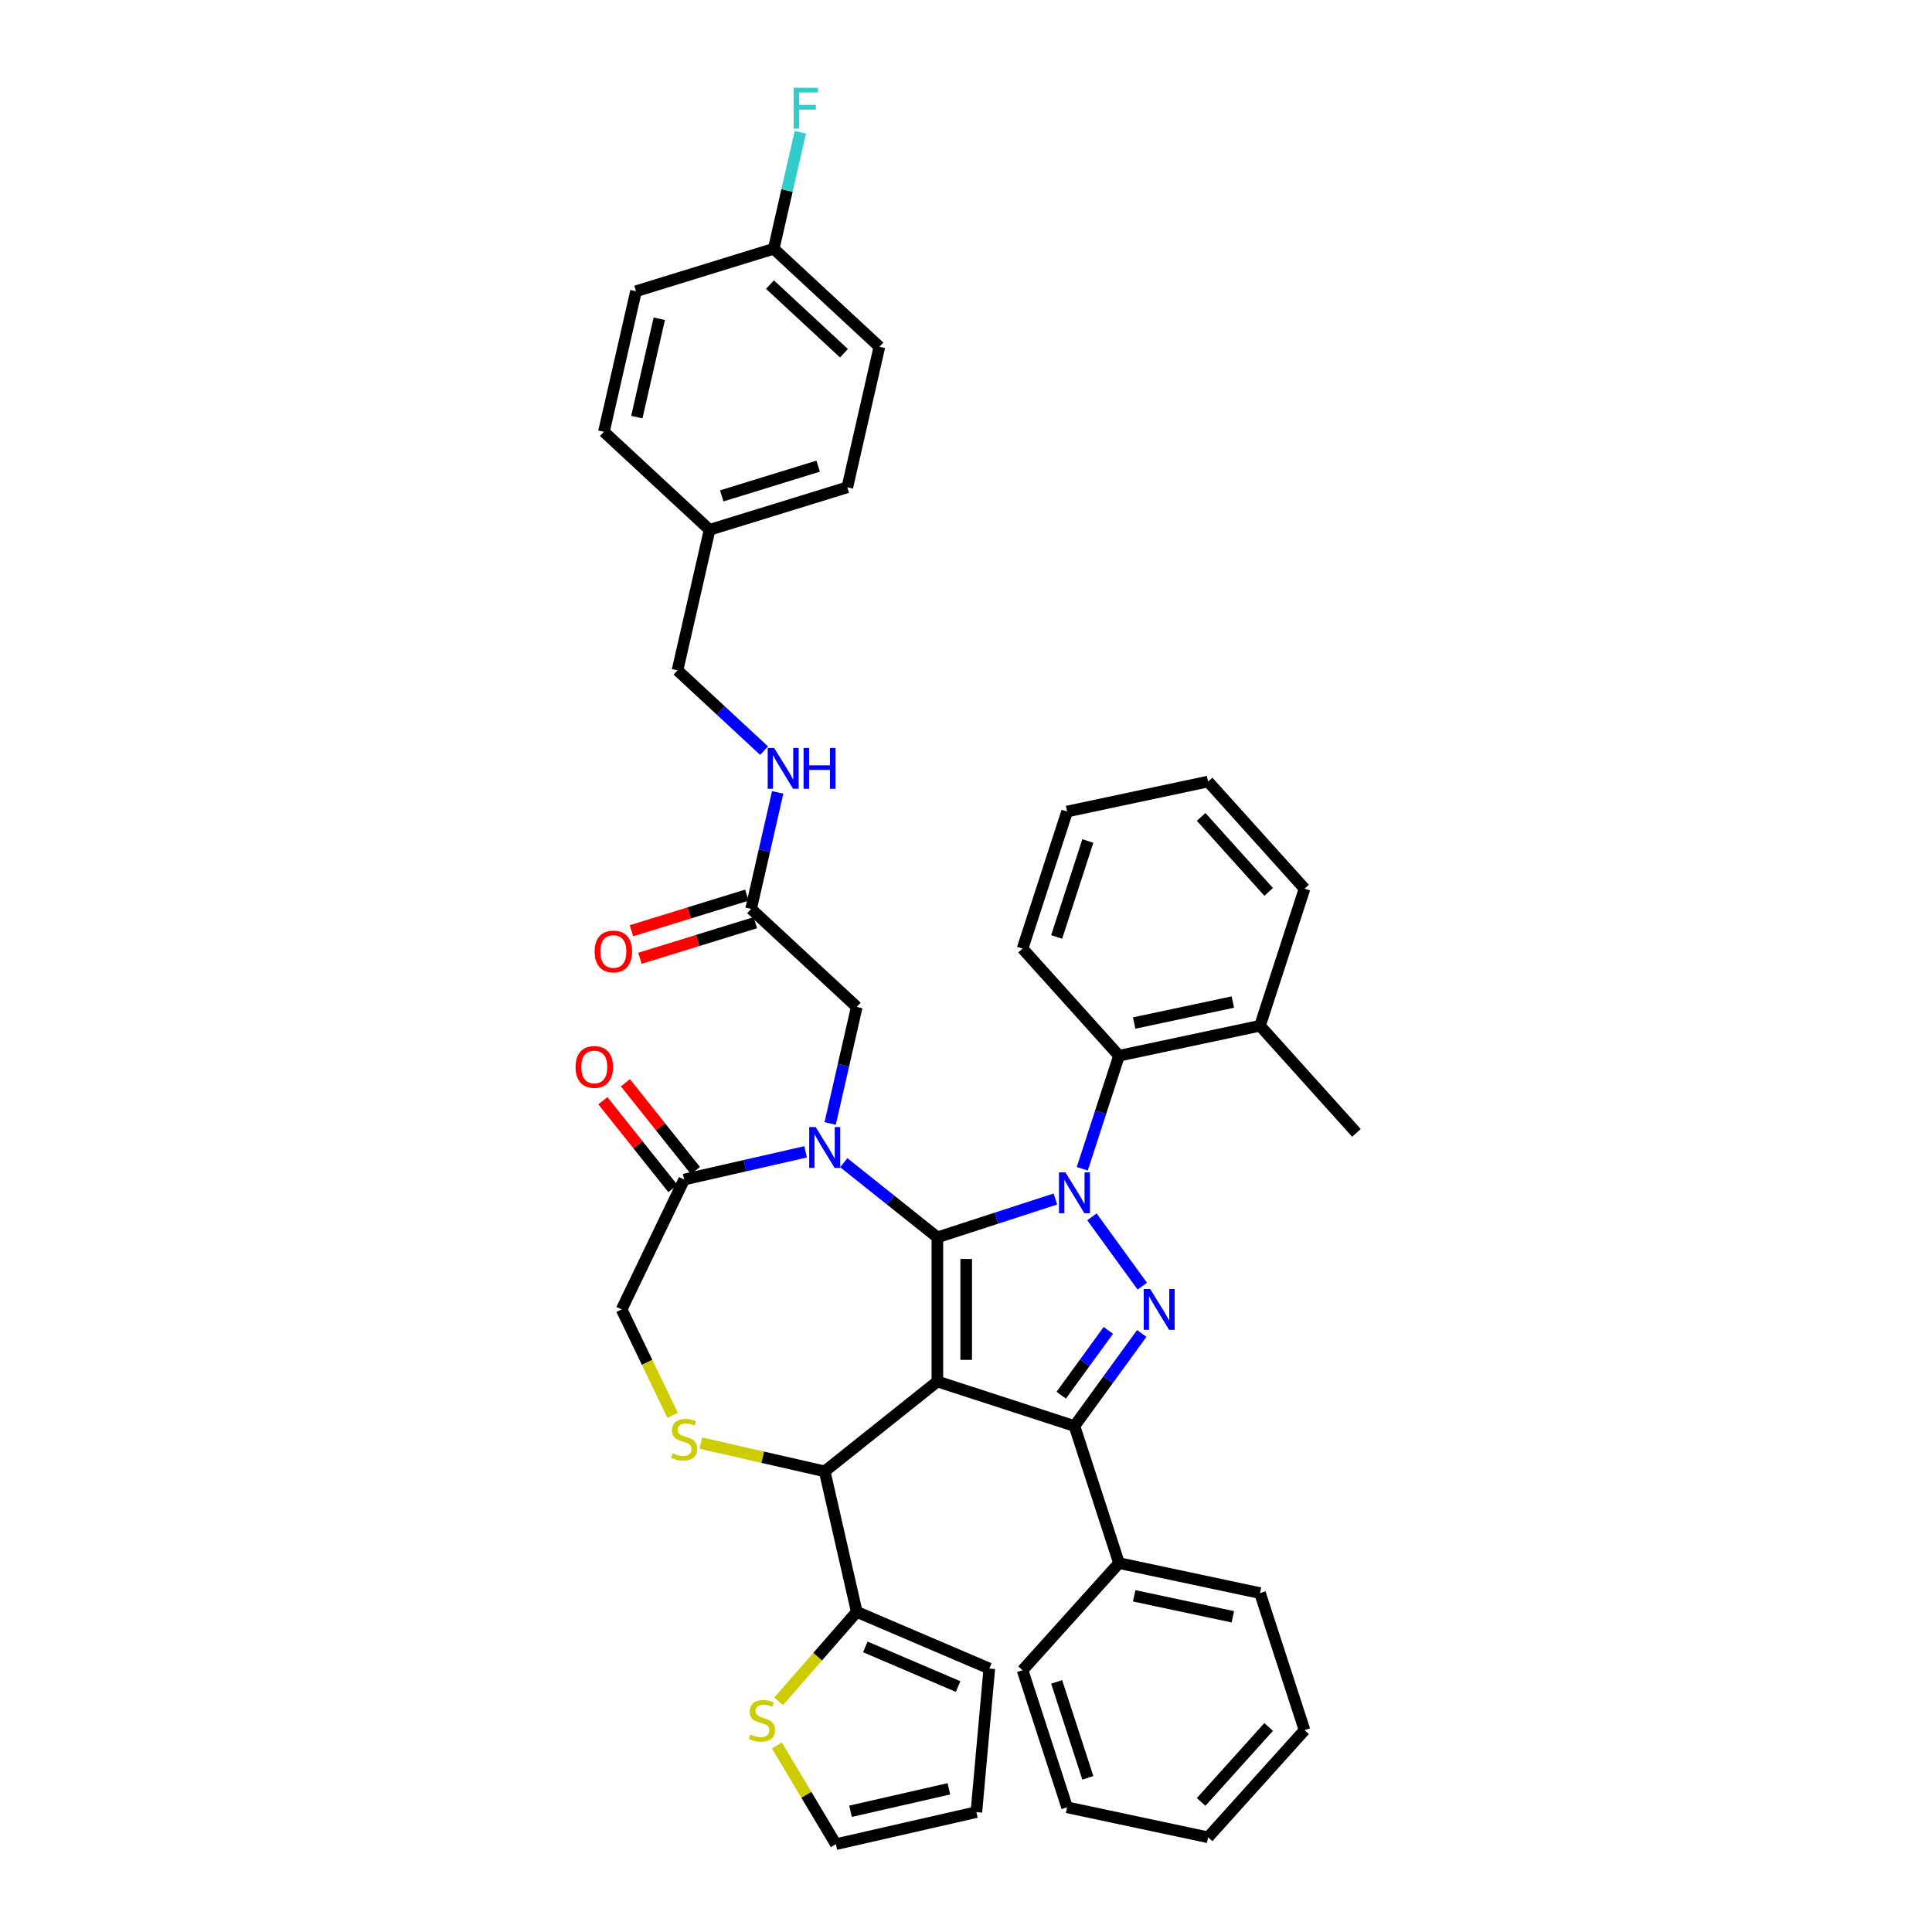 <?xml version='1.0' encoding='iso-8859-1'?>
<svg version='1.1' baseProfile='full'
              xmlns='http://www.w3.org/2000/svg'
                      xmlns:rdkit='http://www.rdkit.org/xml'
                      xmlns:xlink='http://www.w3.org/1999/xlink'
                  xml:space='preserve'
width='1000px' height='1000px' viewBox='0 0 1000 1000'>
<!-- END OF HEADER -->
<rect style='opacity:1.0;fill:#FFFFFF;stroke:none' width='1000' height='1000' x='0' y='0'> </rect>
<path class='bond-0' d='M 560.181,604.967 L 569.69,575.704' style='fill:none;fill-rule:evenodd;stroke:#0000FF;stroke-width:6px;stroke-linecap:butt;stroke-linejoin:miter;stroke-opacity:1' />
<path class='bond-0' d='M 569.69,575.704 L 579.198,546.44' style='fill:none;fill-rule:evenodd;stroke:#000000;stroke-width:6px;stroke-linecap:butt;stroke-linejoin:miter;stroke-opacity:1' />
<path class='bond-1' d='M 546.265,620.606 L 515.726,630.529' style='fill:none;fill-rule:evenodd;stroke:#0000FF;stroke-width:6px;stroke-linecap:butt;stroke-linejoin:miter;stroke-opacity:1' />
<path class='bond-1' d='M 515.726,630.529 L 485.187,640.451' style='fill:none;fill-rule:evenodd;stroke:#000000;stroke-width:6px;stroke-linecap:butt;stroke-linejoin:miter;stroke-opacity:1' />
<path class='bond-2' d='M 565.173,629.826 L 591.244,665.71' style='fill:none;fill-rule:evenodd;stroke:#0000FF;stroke-width:6px;stroke-linecap:butt;stroke-linejoin:miter;stroke-opacity:1' />
<path class='bond-3' d='M 556.143,738.114 L 579.198,809.07' style='fill:none;fill-rule:evenodd;stroke:#000000;stroke-width:6px;stroke-linecap:butt;stroke-linejoin:miter;stroke-opacity:1' />
<path class='bond-4' d='M 556.143,738.114 L 485.187,715.059' style='fill:none;fill-rule:evenodd;stroke:#000000;stroke-width:6px;stroke-linecap:butt;stroke-linejoin:miter;stroke-opacity:1' />
<path class='bond-5' d='M 556.143,738.114 L 573.554,714.15' style='fill:none;fill-rule:evenodd;stroke:#000000;stroke-width:6px;stroke-linecap:butt;stroke-linejoin:miter;stroke-opacity:1' />
<path class='bond-5' d='M 573.554,714.15 L 590.965,690.185' style='fill:none;fill-rule:evenodd;stroke:#0000FF;stroke-width:6px;stroke-linecap:butt;stroke-linejoin:miter;stroke-opacity:1' />
<path class='bond-5' d='M 549.294,722.154 L 561.482,705.379' style='fill:none;fill-rule:evenodd;stroke:#000000;stroke-width:6px;stroke-linecap:butt;stroke-linejoin:miter;stroke-opacity:1' />
<path class='bond-5' d='M 561.482,705.379 L 573.67,688.604' style='fill:none;fill-rule:evenodd;stroke:#0000FF;stroke-width:6px;stroke-linecap:butt;stroke-linejoin:miter;stroke-opacity:1' />
<path class='bond-6' d='M 455.173,179.502 L 400.482,128.756' style='fill:none;fill-rule:evenodd;stroke:#000000;stroke-width:6px;stroke-linecap:butt;stroke-linejoin:miter;stroke-opacity:1' />
<path class='bond-6' d='M 436.821,182.829 L 398.537,147.306' style='fill:none;fill-rule:evenodd;stroke:#000000;stroke-width:6px;stroke-linecap:butt;stroke-linejoin:miter;stroke-opacity:1' />
<path class='bond-7' d='M 455.173,179.502 L 438.572,252.239' style='fill:none;fill-rule:evenodd;stroke:#000000;stroke-width:6px;stroke-linecap:butt;stroke-linejoin:miter;stroke-opacity:1' />
<path class='bond-8' d='M 485.187,715.059 L 485.187,640.451' style='fill:none;fill-rule:evenodd;stroke:#000000;stroke-width:6px;stroke-linecap:butt;stroke-linejoin:miter;stroke-opacity:1' />
<path class='bond-8' d='M 500.108,703.868 L 500.108,651.643' style='fill:none;fill-rule:evenodd;stroke:#000000;stroke-width:6px;stroke-linecap:butt;stroke-linejoin:miter;stroke-opacity:1' />
<path class='bond-9' d='M 485.187,715.059 L 426.856,761.576' style='fill:none;fill-rule:evenodd;stroke:#000000;stroke-width:6px;stroke-linecap:butt;stroke-linejoin:miter;stroke-opacity:1' />
<path class='bond-10' d='M 485.187,640.451 L 460.96,621.132' style='fill:none;fill-rule:evenodd;stroke:#000000;stroke-width:6px;stroke-linecap:butt;stroke-linejoin:miter;stroke-opacity:1' />
<path class='bond-10' d='M 460.96,621.132 L 436.734,601.812' style='fill:none;fill-rule:evenodd;stroke:#0000FF;stroke-width:6px;stroke-linecap:butt;stroke-linejoin:miter;stroke-opacity:1' />
<path class='bond-11' d='M 416.978,596.189 L 385.548,603.363' style='fill:none;fill-rule:evenodd;stroke:#0000FF;stroke-width:6px;stroke-linecap:butt;stroke-linejoin:miter;stroke-opacity:1' />
<path class='bond-11' d='M 385.548,603.363 L 354.119,610.536' style='fill:none;fill-rule:evenodd;stroke:#000000;stroke-width:6px;stroke-linecap:butt;stroke-linejoin:miter;stroke-opacity:1' />
<path class='bond-12' d='M 429.693,581.505 L 436.575,551.351' style='fill:none;fill-rule:evenodd;stroke:#0000FF;stroke-width:6px;stroke-linecap:butt;stroke-linejoin:miter;stroke-opacity:1' />
<path class='bond-12' d='M 436.575,551.351 L 443.458,521.197' style='fill:none;fill-rule:evenodd;stroke:#000000;stroke-width:6px;stroke-linecap:butt;stroke-linejoin:miter;stroke-opacity:1' />
<path class='bond-13' d='M 354.119,610.536 L 321.748,677.755' style='fill:none;fill-rule:evenodd;stroke:#000000;stroke-width:6px;stroke-linecap:butt;stroke-linejoin:miter;stroke-opacity:1' />
<path class='bond-14' d='M 359.952,605.884 L 341.828,583.158' style='fill:none;fill-rule:evenodd;stroke:#000000;stroke-width:6px;stroke-linecap:butt;stroke-linejoin:miter;stroke-opacity:1' />
<path class='bond-14' d='M 341.828,583.158 L 323.704,560.431' style='fill:none;fill-rule:evenodd;stroke:#FF0000;stroke-width:6px;stroke-linecap:butt;stroke-linejoin:miter;stroke-opacity:1' />
<path class='bond-14' d='M 348.286,615.188 L 330.162,592.461' style='fill:none;fill-rule:evenodd;stroke:#000000;stroke-width:6px;stroke-linecap:butt;stroke-linejoin:miter;stroke-opacity:1' />
<path class='bond-14' d='M 330.162,592.461 L 312.038,569.734' style='fill:none;fill-rule:evenodd;stroke:#FF0000;stroke-width:6px;stroke-linecap:butt;stroke-linejoin:miter;stroke-opacity:1' />
<path class='bond-15' d='M 321.748,677.755 L 334.947,705.165' style='fill:none;fill-rule:evenodd;stroke:#000000;stroke-width:6px;stroke-linecap:butt;stroke-linejoin:miter;stroke-opacity:1' />
<path class='bond-15' d='M 334.947,705.165 L 348.147,732.575' style='fill:none;fill-rule:evenodd;stroke:#CCCC00;stroke-width:6px;stroke-linecap:butt;stroke-linejoin:miter;stroke-opacity:1' />
<path class='bond-16' d='M 362.758,746.947 L 394.807,754.261' style='fill:none;fill-rule:evenodd;stroke:#CCCC00;stroke-width:6px;stroke-linecap:butt;stroke-linejoin:miter;stroke-opacity:1' />
<path class='bond-16' d='M 394.807,754.261 L 426.856,761.576' style='fill:none;fill-rule:evenodd;stroke:#000000;stroke-width:6px;stroke-linecap:butt;stroke-linejoin:miter;stroke-opacity:1' />
<path class='bond-17' d='M 426.856,761.576 L 443.458,834.314' style='fill:none;fill-rule:evenodd;stroke:#000000;stroke-width:6px;stroke-linecap:butt;stroke-linejoin:miter;stroke-opacity:1' />
<path class='bond-18' d='M 443.458,521.197 L 388.766,470.451' style='fill:none;fill-rule:evenodd;stroke:#000000;stroke-width:6px;stroke-linecap:butt;stroke-linejoin:miter;stroke-opacity:1' />
<path class='bond-19' d='M 386.567,463.322 L 356.703,472.534' style='fill:none;fill-rule:evenodd;stroke:#000000;stroke-width:6px;stroke-linecap:butt;stroke-linejoin:miter;stroke-opacity:1' />
<path class='bond-19' d='M 356.703,472.534 L 326.838,481.746' style='fill:none;fill-rule:evenodd;stroke:#FF0000;stroke-width:6px;stroke-linecap:butt;stroke-linejoin:miter;stroke-opacity:1' />
<path class='bond-19' d='M 390.965,477.58 L 361.101,486.792' style='fill:none;fill-rule:evenodd;stroke:#000000;stroke-width:6px;stroke-linecap:butt;stroke-linejoin:miter;stroke-opacity:1' />
<path class='bond-19' d='M 361.101,486.792 L 331.236,496.004' style='fill:none;fill-rule:evenodd;stroke:#FF0000;stroke-width:6px;stroke-linecap:butt;stroke-linejoin:miter;stroke-opacity:1' />
<path class='bond-20' d='M 388.766,470.451 L 395.649,440.297' style='fill:none;fill-rule:evenodd;stroke:#000000;stroke-width:6px;stroke-linecap:butt;stroke-linejoin:miter;stroke-opacity:1' />
<path class='bond-20' d='M 395.649,440.297 L 402.531,410.143' style='fill:none;fill-rule:evenodd;stroke:#0000FF;stroke-width:6px;stroke-linecap:butt;stroke-linejoin:miter;stroke-opacity:1' />
<path class='bond-21' d='M 395.49,388.548 L 373.083,367.758' style='fill:none;fill-rule:evenodd;stroke:#0000FF;stroke-width:6px;stroke-linecap:butt;stroke-linejoin:miter;stroke-opacity:1' />
<path class='bond-21' d='M 373.083,367.758 L 350.677,346.968' style='fill:none;fill-rule:evenodd;stroke:#000000;stroke-width:6px;stroke-linecap:butt;stroke-linejoin:miter;stroke-opacity:1' />
<path class='bond-22' d='M 400.482,128.756 L 329.189,150.747' style='fill:none;fill-rule:evenodd;stroke:#000000;stroke-width:6px;stroke-linecap:butt;stroke-linejoin:miter;stroke-opacity:1' />
<path class='bond-23' d='M 400.482,128.756 L 407.364,98.602' style='fill:none;fill-rule:evenodd;stroke:#000000;stroke-width:6px;stroke-linecap:butt;stroke-linejoin:miter;stroke-opacity:1' />
<path class='bond-23' d='M 407.364,98.602 L 414.247,68.449' style='fill:none;fill-rule:evenodd;stroke:#33CCCC;stroke-width:6px;stroke-linecap:butt;stroke-linejoin:miter;stroke-opacity:1' />
<path class='bond-24' d='M 329.189,150.747 L 312.587,223.484' style='fill:none;fill-rule:evenodd;stroke:#000000;stroke-width:6px;stroke-linecap:butt;stroke-linejoin:miter;stroke-opacity:1' />
<path class='bond-24' d='M 341.246,164.978 L 329.625,215.894' style='fill:none;fill-rule:evenodd;stroke:#000000;stroke-width:6px;stroke-linecap:butt;stroke-linejoin:miter;stroke-opacity:1' />
<path class='bond-25' d='M 312.587,223.484 L 367.279,274.231' style='fill:none;fill-rule:evenodd;stroke:#000000;stroke-width:6px;stroke-linecap:butt;stroke-linejoin:miter;stroke-opacity:1' />
<path class='bond-26' d='M 403.01,880.61 L 423.234,857.462' style='fill:none;fill-rule:evenodd;stroke:#CCCC00;stroke-width:6px;stroke-linecap:butt;stroke-linejoin:miter;stroke-opacity:1' />
<path class='bond-26' d='M 423.234,857.462 L 443.458,834.314' style='fill:none;fill-rule:evenodd;stroke:#000000;stroke-width:6px;stroke-linecap:butt;stroke-linejoin:miter;stroke-opacity:1' />
<path class='bond-27' d='M 402.118,903.465 L 417.377,929.005' style='fill:none;fill-rule:evenodd;stroke:#CCCC00;stroke-width:6px;stroke-linecap:butt;stroke-linejoin:miter;stroke-opacity:1' />
<path class='bond-27' d='M 417.377,929.005 L 432.637,954.545' style='fill:none;fill-rule:evenodd;stroke:#000000;stroke-width:6px;stroke-linecap:butt;stroke-linejoin:miter;stroke-opacity:1' />
<path class='bond-28' d='M 443.458,834.314 L 512.062,863.636' style='fill:none;fill-rule:evenodd;stroke:#000000;stroke-width:6px;stroke-linecap:butt;stroke-linejoin:miter;stroke-opacity:1' />
<path class='bond-28' d='M 447.884,852.433 L 495.906,872.959' style='fill:none;fill-rule:evenodd;stroke:#000000;stroke-width:6px;stroke-linecap:butt;stroke-linejoin:miter;stroke-opacity:1' />
<path class='bond-29' d='M 432.637,954.545 L 505.374,937.944' style='fill:none;fill-rule:evenodd;stroke:#000000;stroke-width:6px;stroke-linecap:butt;stroke-linejoin:miter;stroke-opacity:1' />
<path class='bond-29' d='M 440.227,937.508 L 491.143,925.887' style='fill:none;fill-rule:evenodd;stroke:#000000;stroke-width:6px;stroke-linecap:butt;stroke-linejoin:miter;stroke-opacity:1' />
<path class='bond-30' d='M 579.198,546.44 L 652.175,530.928' style='fill:none;fill-rule:evenodd;stroke:#000000;stroke-width:6px;stroke-linecap:butt;stroke-linejoin:miter;stroke-opacity:1' />
<path class='bond-30' d='M 587.042,529.518 L 638.126,518.66' style='fill:none;fill-rule:evenodd;stroke:#000000;stroke-width:6px;stroke-linecap:butt;stroke-linejoin:miter;stroke-opacity:1' />
<path class='bond-31' d='M 579.198,546.44 L 529.275,490.996' style='fill:none;fill-rule:evenodd;stroke:#000000;stroke-width:6px;stroke-linecap:butt;stroke-linejoin:miter;stroke-opacity:1' />
<path class='bond-32' d='M 652.175,530.928 L 702.097,586.373' style='fill:none;fill-rule:evenodd;stroke:#000000;stroke-width:6px;stroke-linecap:butt;stroke-linejoin:miter;stroke-opacity:1' />
<path class='bond-33' d='M 652.175,530.928 L 675.23,459.972' style='fill:none;fill-rule:evenodd;stroke:#000000;stroke-width:6px;stroke-linecap:butt;stroke-linejoin:miter;stroke-opacity:1' />
<path class='bond-34' d='M 579.198,809.07 L 652.175,824.582' style='fill:none;fill-rule:evenodd;stroke:#000000;stroke-width:6px;stroke-linecap:butt;stroke-linejoin:miter;stroke-opacity:1' />
<path class='bond-34' d='M 587.042,825.993 L 638.126,836.851' style='fill:none;fill-rule:evenodd;stroke:#000000;stroke-width:6px;stroke-linecap:butt;stroke-linejoin:miter;stroke-opacity:1' />
<path class='bond-35' d='M 579.198,809.07 L 529.275,864.515' style='fill:none;fill-rule:evenodd;stroke:#000000;stroke-width:6px;stroke-linecap:butt;stroke-linejoin:miter;stroke-opacity:1' />
<path class='bond-36' d='M 652.175,824.582 L 675.23,895.538' style='fill:none;fill-rule:evenodd;stroke:#000000;stroke-width:6px;stroke-linecap:butt;stroke-linejoin:miter;stroke-opacity:1' />
<path class='bond-37' d='M 529.275,864.515 L 552.331,935.471' style='fill:none;fill-rule:evenodd;stroke:#000000;stroke-width:6px;stroke-linecap:butt;stroke-linejoin:miter;stroke-opacity:1' />
<path class='bond-37' d='M 546.925,870.547 L 563.063,920.217' style='fill:none;fill-rule:evenodd;stroke:#000000;stroke-width:6px;stroke-linecap:butt;stroke-linejoin:miter;stroke-opacity:1' />
<path class='bond-38' d='M 675.23,895.538 L 625.308,950.983' style='fill:none;fill-rule:evenodd;stroke:#000000;stroke-width:6px;stroke-linecap:butt;stroke-linejoin:miter;stroke-opacity:1' />
<path class='bond-38' d='M 656.653,893.871 L 621.707,932.682' style='fill:none;fill-rule:evenodd;stroke:#000000;stroke-width:6px;stroke-linecap:butt;stroke-linejoin:miter;stroke-opacity:1' />
<path class='bond-39' d='M 552.331,935.471 L 625.308,950.983' style='fill:none;fill-rule:evenodd;stroke:#000000;stroke-width:6px;stroke-linecap:butt;stroke-linejoin:miter;stroke-opacity:1' />
<path class='bond-40' d='M 529.275,490.996 L 552.331,420.04' style='fill:none;fill-rule:evenodd;stroke:#000000;stroke-width:6px;stroke-linecap:butt;stroke-linejoin:miter;stroke-opacity:1' />
<path class='bond-40' d='M 546.925,484.963 L 563.063,435.294' style='fill:none;fill-rule:evenodd;stroke:#000000;stroke-width:6px;stroke-linecap:butt;stroke-linejoin:miter;stroke-opacity:1' />
<path class='bond-41' d='M 675.23,459.972 L 625.308,404.528' style='fill:none;fill-rule:evenodd;stroke:#000000;stroke-width:6px;stroke-linecap:butt;stroke-linejoin:miter;stroke-opacity:1' />
<path class='bond-41' d='M 656.653,461.64 L 621.707,422.829' style='fill:none;fill-rule:evenodd;stroke:#000000;stroke-width:6px;stroke-linecap:butt;stroke-linejoin:miter;stroke-opacity:1' />
<path class='bond-42' d='M 552.331,420.04 L 625.308,404.528' style='fill:none;fill-rule:evenodd;stroke:#000000;stroke-width:6px;stroke-linecap:butt;stroke-linejoin:miter;stroke-opacity:1' />
<path class='bond-43' d='M 512.062,863.636 L 505.374,937.944' style='fill:none;fill-rule:evenodd;stroke:#000000;stroke-width:6px;stroke-linecap:butt;stroke-linejoin:miter;stroke-opacity:1' />
<path class='bond-44' d='M 367.279,274.231 L 438.572,252.239' style='fill:none;fill-rule:evenodd;stroke:#000000;stroke-width:6px;stroke-linecap:butt;stroke-linejoin:miter;stroke-opacity:1' />
<path class='bond-44' d='M 373.574,256.673 L 423.479,241.28' style='fill:none;fill-rule:evenodd;stroke:#000000;stroke-width:6px;stroke-linecap:butt;stroke-linejoin:miter;stroke-opacity:1' />
<path class='bond-45' d='M 367.279,274.231 L 350.677,346.968' style='fill:none;fill-rule:evenodd;stroke:#000000;stroke-width:6px;stroke-linecap:butt;stroke-linejoin:miter;stroke-opacity:1' />
<path  class='atom-0' d='M 551.472 606.832
L 558.396 618.023
Q 559.082 619.127, 560.186 621.127
Q 561.291 623.126, 561.35 623.246
L 561.35 606.832
L 564.156 606.832
L 564.156 627.961
L 561.261 627.961
L 553.83 615.725
Q 552.964 614.293, 552.039 612.651
Q 551.144 611.01, 550.875 610.503
L 550.875 627.961
L 548.13 627.961
L 548.13 606.832
L 551.472 606.832
' fill='#0000FF'/>
<path  class='atom-2' d='M 595.326 667.191
L 602.249 678.382
Q 602.936 679.486, 604.04 681.486
Q 605.144 683.485, 605.204 683.605
L 605.204 667.191
L 608.009 667.191
L 608.009 688.32
L 605.114 688.32
L 597.683 676.084
Q 596.818 674.652, 595.893 673.01
Q 594.997 671.369, 594.729 670.862
L 594.729 688.32
L 591.983 688.32
L 591.983 667.191
L 595.326 667.191
' fill='#0000FF'/>
<path  class='atom-6' d='M 422.185 583.37
L 429.109 594.561
Q 429.795 595.665, 430.9 597.665
Q 432.004 599.664, 432.063 599.784
L 432.063 583.37
L 434.869 583.37
L 434.869 604.499
L 431.974 604.499
L 424.543 592.263
Q 423.678 590.831, 422.752 589.189
Q 421.857 587.548, 421.589 587.041
L 421.589 604.499
L 418.843 604.499
L 418.843 583.37
L 422.185 583.37
' fill='#0000FF'/>
<path  class='atom-9' d='M 348.15 752.226
Q 348.389 752.316, 349.374 752.734
Q 350.358 753.152, 351.433 753.42
Q 352.537 753.659, 353.611 753.659
Q 355.611 753.659, 356.775 752.704
Q 357.939 751.719, 357.939 750.018
Q 357.939 748.854, 357.342 748.138
Q 356.775 747.422, 355.879 747.034
Q 354.984 746.646, 353.492 746.198
Q 351.612 745.631, 350.478 745.094
Q 349.374 744.557, 348.568 743.423
Q 347.792 742.289, 347.792 740.379
Q 347.792 737.723, 349.583 736.081
Q 351.403 734.44, 354.984 734.44
Q 357.431 734.44, 360.207 735.604
L 359.52 737.902
Q 356.984 736.857, 355.074 736.857
Q 353.014 736.857, 351.88 737.723
Q 350.746 738.558, 350.776 740.021
Q 350.776 741.155, 351.343 741.841
Q 351.94 742.527, 352.776 742.915
Q 353.641 743.303, 355.074 743.751
Q 356.984 744.348, 358.118 744.945
Q 359.252 745.542, 360.057 746.765
Q 360.893 747.959, 360.893 750.018
Q 360.893 752.943, 358.923 754.524
Q 356.984 756.076, 353.731 756.076
Q 351.851 756.076, 350.418 755.658
Q 349.016 755.27, 347.344 754.584
L 348.15 752.226
' fill='#CCCC00'/>
<path  class='atom-11' d='M 297.903 552.265
Q 297.903 547.192, 300.409 544.357
Q 302.916 541.522, 307.602 541.522
Q 312.287 541.522, 314.794 544.357
Q 317.301 547.192, 317.301 552.265
Q 317.301 557.398, 314.764 560.323
Q 312.227 563.218, 307.602 563.218
Q 302.946 563.218, 300.409 560.323
Q 297.903 557.428, 297.903 552.265
M 307.602 560.83
Q 310.825 560.83, 312.555 558.681
Q 314.316 556.503, 314.316 552.265
Q 314.316 548.117, 312.555 546.028
Q 310.825 543.909, 307.602 543.909
Q 304.378 543.909, 302.618 545.998
Q 300.887 548.087, 300.887 552.265
Q 300.887 556.533, 302.618 558.681
Q 304.378 560.83, 307.602 560.83
' fill='#FF0000'/>
<path  class='atom-14' d='M 307.774 492.502
Q 307.774 487.428, 310.281 484.593
Q 312.788 481.758, 317.473 481.758
Q 322.159 481.758, 324.665 484.593
Q 327.172 487.428, 327.172 492.502
Q 327.172 497.635, 324.636 500.559
Q 322.099 503.454, 317.473 503.454
Q 312.818 503.454, 310.281 500.559
Q 307.774 497.665, 307.774 492.502
M 317.473 501.067
Q 320.696 501.067, 322.427 498.918
Q 324.188 496.739, 324.188 492.502
Q 324.188 488.354, 322.427 486.264
Q 320.696 484.146, 317.473 484.146
Q 314.25 484.146, 312.489 486.235
Q 310.758 488.324, 310.758 492.502
Q 310.758 496.769, 312.489 498.918
Q 314.25 501.067, 317.473 501.067
' fill='#FF0000'/>
<path  class='atom-15' d='M 400.698 387.149
L 407.621 398.341
Q 408.308 399.445, 409.412 401.444
Q 410.516 403.444, 410.576 403.563
L 410.576 387.149
L 413.381 387.149
L 413.381 408.278
L 410.486 408.278
L 403.055 396.043
Q 402.19 394.61, 401.265 392.969
Q 400.369 391.327, 400.101 390.82
L 400.101 408.278
L 397.355 408.278
L 397.355 387.149
L 400.698 387.149
' fill='#0000FF'/>
<path  class='atom-15' d='M 415.918 387.149
L 418.783 387.149
L 418.783 396.132
L 429.586 396.132
L 429.586 387.149
L 432.451 387.149
L 432.451 408.278
L 429.586 408.278
L 429.586 398.52
L 418.783 398.52
L 418.783 408.278
L 415.918 408.278
L 415.918 387.149
' fill='#0000FF'/>
<path  class='atom-19' d='M 388.402 897.75
Q 388.64 897.84, 389.625 898.258
Q 390.61 898.676, 391.684 898.944
Q 392.789 899.183, 393.863 899.183
Q 395.862 899.183, 397.026 898.228
Q 398.19 897.243, 398.19 895.542
Q 398.19 894.378, 397.593 893.662
Q 397.026 892.946, 396.131 892.558
Q 395.236 892.17, 393.744 891.722
Q 391.863 891.155, 390.729 890.618
Q 389.625 890.081, 388.82 888.947
Q 388.044 887.813, 388.044 885.903
Q 388.044 883.247, 389.834 881.605
Q 391.655 879.964, 395.236 879.964
Q 397.683 879.964, 400.458 881.128
L 399.772 883.426
Q 397.235 882.381, 395.325 882.381
Q 393.266 882.381, 392.132 883.247
Q 390.998 884.082, 391.028 885.545
Q 391.028 886.679, 391.595 887.365
Q 392.192 888.051, 393.027 888.439
Q 393.893 888.827, 395.325 889.275
Q 397.235 889.872, 398.369 890.469
Q 399.503 891.066, 400.309 892.289
Q 401.145 893.483, 401.145 895.542
Q 401.145 898.467, 399.175 900.048
Q 397.235 901.6, 393.982 901.6
Q 392.102 901.6, 390.67 901.182
Q 389.267 900.794, 387.596 900.108
L 388.402 897.75
' fill='#CCCC00'/>
<path  class='atom-40' d='M 410.802 45.455
L 423.366 45.455
L 423.366 47.872
L 413.637 47.872
L 413.637 54.288
L 422.291 54.288
L 422.291 56.735
L 413.637 56.735
L 413.637 66.584
L 410.802 66.584
L 410.802 45.455
' fill='#33CCCC'/>
</svg>
